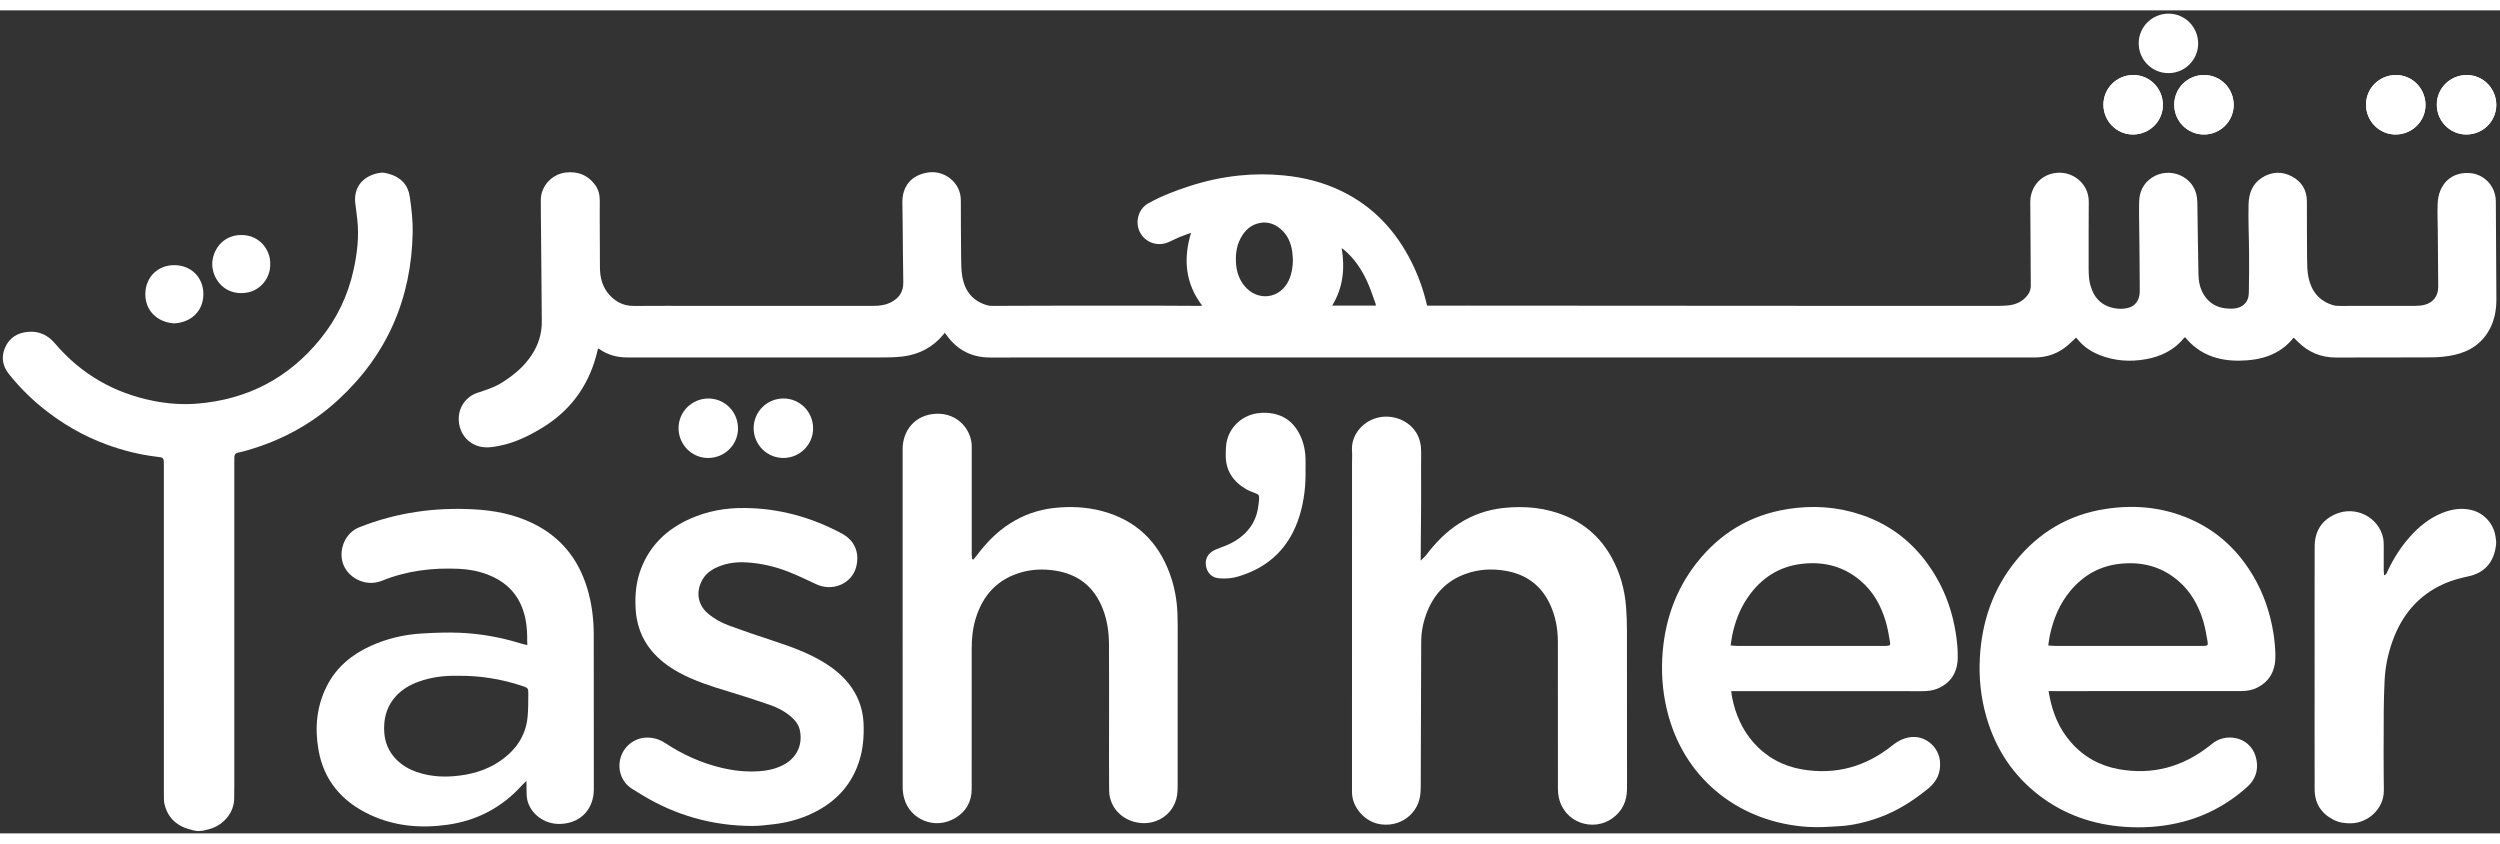 <?xml version="1.0" encoding="utf-8"?>
<!-- Generator: Adobe Illustrator 25.0.0, SVG Export Plug-In . SVG Version: 6.00 Build 0)  -->
<svg version="1.1" xmlns="http://www.w3.org/2000/svg" xmlns:xlink="http://www.w3.org/1999/xlink" x="0px" y="0px"
	 width="240" height="81" viewBox="0 0 1254.13 412.87" style="enable-background:new 0 0 1254.13 412.87;" xml:space="preserve">
<rect x="0" y="0" width="1254.13" height="412.87" fill="#333333" stroke="none"/>
<style type="text/css">
	.st0{fill:#FFFFFF;}
</style>
<g id="Background_xA0_Image_1_">
</g>
<g id="Urdu_xA0_Image_1_">
	<g>
		<path class="st0" d="M1055.19,47.29c0,8.25,6.62,14.97,14.76,14.98c8.33,0.01,15.06-6.6,15.06-14.8
			c0.01-8.32-6.61-15.03-14.82-15.04C1061.89,32.43,1055.2,39.06,1055.19,47.29z M1105.62,62.27c8.21,0,14.91-6.66,14.91-14.83
			c0-8.31-6.62-15-14.85-15.01c-8.29,0-14.97,6.64-14.97,14.89C1090.7,55.6,1097.36,62.27,1105.62,62.27z M1201.76,62.27
			c8.25,0,14.98-6.62,14.99-14.75c0.01-8.34-6.59-15.07-14.78-15.08c-8.33-0.01-15.04,6.6-15.05,14.81
			C1186.92,55.56,1193.54,62.27,1201.76,62.27z M1252.26,47.41c0-8.24-6.63-14.97-14.77-14.97c-8.33-0.01-15.06,6.6-15.06,14.8
			c-0.01,8.32,6.61,15.03,14.83,15.03C1245.57,62.27,1252.26,55.64,1252.26,47.41z"/>
		<path class="st0" d="M603.08,148.15c-8.46-11.17-9.57-23.32-5.59-36.57c-2.23,0.83-4.2,1.5-6.12,2.3
			c-1.81,0.75-3.53,1.7-5.33,2.46c-5.11,2.15-11.34,0.42-14.17-5.01c-2.64-5.06-0.83-11.7,4.09-14.47
			c6.53-3.68,13.51-6.32,20.61-8.64c8.14-2.66,16.47-4.47,24.98-5.36c7.45-0.78,14.91-0.8,22.38-0.07
			c10.26,0.99,20.11,3.47,29.38,8.03c15.74,7.74,27.01,19.9,34.79,35.46c3.26,6.52,5.75,13.33,7.45,20.42
			c0.29,1.19,0.04,1.46,1.18,1.45c6.4-0.05,13.57-0.03,19.97-0.03c65.06,0.04,130.12,0.09,195.18,0.12
			c21.87,0.01,43.75,0.01,65.62,0c3.12,0,6.25,0.07,9.35-0.17c4.17-0.32,7.84-1.86,10.41-5.37c1.01-1.38,1.51-2.94,1.49-4.7
			c-0.11-13.96-0.2-27.92-0.25-41.87c-0.02-6.46,3.95-12.03,9.82-13.92c6.34-2.05,13.03,0.09,16.86,5.39
			c1.84,2.55,2.66,5.44,2.65,8.56c-0.02,10.12-0.12,20.24-0.06,30.36c0.02,3.7-0.16,7.44,0.8,11.09c1.7,6.41,5.52,10.6,12.21,11.82
			c2.26,0.41,4.54,0.4,6.78-0.16c3.68-0.92,5.87-4,5.86-8.45c-0.02-8.96-0.13-17.92-0.21-26.88c-0.05-5.91-0.22-11.83-0.11-17.73
			c0.09-5.02,1.99-9.3,6.27-12.2c8.74-5.94,21.48-0.97,22.77,10.1c0.09,0.79,0.15,1.59,0.17,2.39c0.18,12,0.31,23.99,0.55,35.99
			c0.07,3.58,0.79,7.07,2.71,10.18c2.63,4.26,6.53,6.46,11.45,6.88c1.5,0.13,3.05,0.15,4.53-0.09c4-0.67,6.46-3.41,6.57-7.53
			c0.17-6.67,0.18-13.35,0.14-20.03c-0.05-8.24-0.48-16.48-0.26-24.71c0.14-5.23,1.86-10.12,6.62-13.18
			c4.93-3.17,10.15-3.38,15.26-0.63c4.84,2.61,7.36,6.85,7.38,12.44c0.03,9.48-0.01,18.96,0.09,28.44c0.04,3.26,0.05,6.6,0.72,9.77
			c1.47,6.94,5.46,11.9,12.52,13.91c0.98,0.28,2.05,0.32,3.08,0.32c12.6,0.02,25.19,0.03,37.79-0.01c1.59,0,3.21-0.13,4.75-0.51
			c4.37-1.07,6.94-4.43,6.93-9.02c-0.03-9.36-0.13-18.72-0.21-28.08c-0.04-4.56-0.26-9.13-0.07-13.68
			c0.39-9.64,6.66-15.91,15.88-15.35c7.56,0.46,13.26,6.65,13.3,14.21c0.07,16.28,0.16,32.56,0.28,48.83
			c0.04,5.27-0.8,10.34-3.26,15.06c-3.82,7.32-10.09,11.44-17.94,13.15c-3.6,0.79-7.35,1.18-11.03,1.21
			c-16.07,0.13-32.15,0.01-48.23,0.08c-7.54,0.03-13.85-2.66-19.15-7.92c-0.65-0.65-1.3-1.3-1.95-1.94
			c-0.02-0.02-0.08-0.01-0.24-0.02c-6.92,8.72-16.63,11.35-27.18,11.46c-10.68,0.11-20.15-3.13-27.13-11.74
			c-0.21,0.09-0.35,0.1-0.42,0.18c-4.99,6.19-11.61,9.46-19.3,10.83c-7.88,1.41-15.6,0.89-23.08-2.04
			c-4.46-1.75-8.36-4.34-11.35-8.17c-0.17-0.21-0.37-0.4-0.6-0.64c-1.33,1.26-2.59,2.53-3.93,3.7c-4.83,4.22-10.49,6.28-16.89,6.28
			c-145.68,0-291.36,0-437.05,0c-28.91,0-57.82-0.04-86.74,0.02c-9.42,0.02-16.72-3.78-22.14-11.4c-0.16-0.23-0.33-0.46-0.5-0.67
			c-0.04-0.05-0.14-0.07-0.47-0.21c-0.09,0.15-0.19,0.41-0.37,0.62c-5.27,6.43-12.14,10.08-20.29,11.12
			c-4.06,0.52-8.21,0.51-12.32,0.51c-42.03,0.03-84.06,0.01-126.09-0.01c-5.03,0-9.72-1.21-13.9-4.13
			c-0.19-0.13-0.41-0.23-0.75-0.41c-0.32,1.27-0.59,2.46-0.91,3.64c-4.27,15.84-13.43,27.99-27.5,36.44
			c-6.57,3.95-13.4,7.28-20.99,8.77c-3.61,0.71-7.24,1.32-10.89,0.12c-5.88-1.92-9.59-7.19-9.6-13.63
			c-0.01-5.99,3.72-11.19,9.45-13.08c4.21-1.39,8.43-2.7,12.24-5.1c5.92-3.73,11.21-8.11,15.04-14.04c3.27-5.05,5-10.56,4.94-16.63
			c-0.16-14.76-0.26-29.52-0.38-44.27c-0.05-5.56-0.14-11.12-0.12-16.68c0.02-6.98,5.59-12.98,12.57-13.76
			c5.92-0.66,10.79,1.17,14.45,5.91c1.77,2.29,2.53,4.96,2.55,7.84c0.02,3.28-0.02,6.56-0.01,9.84c0.02,8.03,0.05,16.06,0.1,24.1
			c0.04,5.1,1.25,9.83,4.77,13.71c3.27,3.6,7.24,5.57,12.25,5.53c11.19-0.1,22.38-0.03,33.58-0.03c28.91,0,57.81,0,86.72,0
			c3.07,0,6.05-0.43,8.81-1.86c4.01-2.09,6.12-5.28,6.05-9.92c-0.16-9.44-0.2-18.88-0.3-28.31c-0.04-3.96-0.14-7.91-0.16-11.87
			c-0.04-8.3,4.71-13.76,12.95-14.97c7.21-1.06,14.33,3.68,16,10.7c0.26,1.08,0.37,2.21,0.38,3.32c0.06,9.12,0.01,18.24,0.13,27.36
			c0.05,3.83-0.01,7.73,0.71,11.45c1.35,6.94,5.39,11.83,12.43,13.8c0.98,0.27,2.06,0.3,3.09,0.3c13.27-0.03,26.55-0.09,39.82-0.12
			c13.28-0.02,26.55-0.02,39.83,0c7.79,0.01,15.59,0.08,23.38,0.12C601.92,148.25,602.42,148.19,603.08,148.15z M648.59,125.11
			c-0.12-1.43-0.15-2.87-0.37-4.29c-0.68-4.43-2.4-8.36-5.94-11.28c-2.9-2.39-6.24-3.58-10.01-2.94c-4.75,0.81-7.89,3.79-10.03,7.94
			c-2.14,4.15-2.55,8.63-2.12,13.18c0.35,3.75,1.58,7.23,3.96,10.24c6.6,8.35,18.26,6.91,22.57-2.8
			C648.05,131.96,648.57,128.59,648.59,125.11z M690.25,148.12c-0.08-0.43-0.1-0.74-0.2-1.03c-1.39-3.73-2.57-7.56-4.24-11.16
			c-2.77-5.98-6.38-11.44-11.49-15.75c-0.34-0.28-0.72-0.52-1.24-0.9c1.65,10.3,0.7,19.88-4.81,28.84
			C675.6,148.12,682.87,148.12,690.25,148.12z"/>
		<path class="st0" d="M1055.19,47.29c0-8.23,6.7-14.86,15-14.86c8.22,0,14.83,6.71,14.82,15.04c-0.01,8.2-6.73,14.81-15.06,14.8
			C1061.82,62.26,1055.19,55.54,1055.19,47.29z"/>
		<path class="st0" d="M1105.62,62.27c-8.26,0-14.91-6.67-14.91-14.95c0-8.25,6.68-14.89,14.97-14.89c8.23,0,14.86,6.7,14.85,15.01
			C1120.53,55.61,1113.83,62.27,1105.62,62.27z"/>
		<path class="st0" d="M1201.76,62.27c-8.22,0-14.85-6.7-14.84-15.02c0.01-8.21,6.72-14.82,15.05-14.81
			c8.19,0.01,14.79,6.74,14.78,15.08C1216.74,55.65,1210.01,62.27,1201.76,62.27z"/>
		<path class="st0" d="M1252.26,47.41c0,8.23-6.7,14.86-15,14.86c-8.22,0-14.83-6.71-14.83-15.03c0.01-8.2,6.73-14.81,15.06-14.8
			C1245.63,32.44,1252.26,39.17,1252.26,47.41z"/>
		<path class="st0" d="M1087.8,31.49c-8.26,0-14.91-6.67-14.91-14.95c0-8.25,6.68-14.89,14.97-14.89c8.23,0,14.86,6.7,14.85,15.01
			C1102.71,24.82,1096.01,31.49,1087.8,31.49z"/>
		<path class="st0" d="M340.4,209.57c0-8.23,6.7-14.86,15-14.86c8.22,0,14.83,6.71,14.82,15.04c-0.01,8.2-6.73,14.81-15.06,14.8
			C347.02,224.53,340.4,217.81,340.4,209.57z"/>
		<path class="st0" d="M392.99,224.54c-8.26,0-14.91-6.67-14.91-14.95c0-8.25,6.68-14.89,14.97-14.89c8.23,0,14.86,6.7,14.85,15.01
			C407.9,217.88,401.2,224.54,392.99,224.54z"/>
	</g>
</g>
<g id="English_xA0_Image_1_">
	<g>
		<path class="st0" d="M98.57,411.65c-2.04-0.34-1.66-0.36-2.43-0.54c-7.07-1.64-11.88-5.7-13.62-12.91
			c-0.35-1.45-0.3-3.01-0.31-4.53c-0.02-25.43-0.01-50.86-0.01-76.29c0-29.75,0-59.5,0-89.25c0-3.85-0.07-3.79-3.75-4.23
			c-8.59-1.03-16.93-3.15-25.06-6.14c-11.97-4.4-22.82-10.76-32.66-18.83c-6.01-4.93-11.45-10.46-16.31-16.54
			c-3.23-4.05-3.9-8.61-1.84-13.29c2.14-4.88,6.19-7.36,11.47-7.82c5.52-0.48,9.9,1.56,13.5,5.78
			c13.12,15.41,29.7,24.97,49.54,28.87c7.17,1.41,14.44,1.95,21.7,1.37c25.18-2.02,45.9-12.74,61.87-32.38
			c8.36-10.28,13.93-21.97,16.75-34.91c1.79-8.22,2.77-16.54,1.83-24.97c-0.29-2.62-0.59-5.23-0.96-7.84
			c-1.04-7.32,2.67-13.05,9.82-15.14c0.98-0.29,0.68-0.26,2.97-0.62c0.57,0.01,0.75-0.06,1.37-0.01c0.22,0.04,0.41,0.06,0.58,0.09
			c1.5,0.3,1.42,0.33,2.3,0.58c5.83,1.65,9.41,5.53,10.25,11.42c0.84,5.91,1.56,11.92,1.45,17.87c-0.62,33.22-12.83,61.42-37.36,84
			c-13.15,12.11-28.51,20.43-45.71,25.33c-1.53,0.44-3.08,0.87-4.64,1.18c-1.26,0.26-1.73,1.02-1.75,2.19
			c-0.02,1.04-0.03,2.08-0.03,3.12c0,54.21,0,108.41,0,162.62c0,1.68-0.09,3.36-0.05,5.04c0.2,7.65-5.7,14.64-13.96,16.23
			c-0.61,0.17-0.1,0.05-1.05,0.28c-0.26,0.06-0.46,0.07-1.13,0.2c-0.56,0.08-0.98,0.1-1.41,0.1
			C99.51,411.69,99.49,411.75,98.57,411.65z"/>
		<path class="st0" d="M1252.19,267.77c-0.09,0.72-0.13,1.02-0.22,1.54c-1.25,7.97-5.9,12.96-13.75,14.62
			c-4.15,0.88-8.23,1.98-12.12,3.7c-12.99,5.76-21.27,15.77-25.95,28.96c-2.26,6.36-3.61,12.93-3.91,19.67
			c-0.23,5.03-0.41,10.06-0.43,15.09c-0.05,13.28-0.13,26.56,0.05,39.83c0.13,9.52-8.12,16.38-16.17,16.62
			c-3.18,0.1-6.24-0.31-9.08-1.76c-6.2-3.16-9.44-8.28-9.46-15.22c-0.07-19.84-0.02-39.67-0.02-59.51c0-20.8-0.05-41.59,0.03-62.39
			c0.03-7.59,3.5-13.22,10.56-16.25c10.22-4.38,21.64,1.76,23.78,12.04c0.29,1.39,0.3,2.86,0.31,4.29c0.03,4-0.02,8-0.01,12
			c0,0.75,0.13,1.49,0.21,2.42c1.29-0.49,1.41-1.45,1.75-2.18c2.93-6.18,6.53-11.92,11.07-17.04c4.62-5.21,9.9-9.53,16.45-12.13
			c4.79-1.9,9.73-2.64,14.79-1.35c6.37,1.62,11.07,7.16,11.87,13.62c0.08,0.68,0.21,1.38,0.26,2.04
			C1252.19,266.87,1252.19,267.29,1252.19,267.77z"/>
		<path class="st0" d="M488.3,275.52c0.63-0.77,1.28-1.52,1.87-2.31c4.65-6.18,9.98-11.66,16.55-15.84
			c6.72-4.28,14.02-6.84,21.95-7.73c8.27-0.92,16.45-0.56,24.48,1.62c16.69,4.53,27.78,15.17,33.68,31.33
			c2.35,6.42,3.58,13.08,3.84,19.92c0.08,2,0.12,4,0.12,6c0.01,26.8,0.02,53.6-0.02,80.4c0,2.22-0.08,4.52-0.66,6.64
			c-2.37,8.68-10.54,12.93-18.15,12.09c-9.05-1.01-15.47-7.84-15.56-16.34c-0.11-10.72-0.04-21.44-0.04-32.16
			c0-13.76,0.06-27.52-0.04-41.28c-0.05-6.1-0.9-12.1-3.18-17.83C548.77,289,540.7,282.73,529.01,281
			c-5.53-0.82-11.01-0.65-16.39,0.84c-12.17,3.36-19.62,11.5-23.2,23.38c-1.49,4.93-1.98,10.01-1.97,15.16
			c0.02,23.44,0.03,46.88-0.01,70.32c-0.01,6.25-2.78,11.16-8.08,14.38c-10.47,6.37-22.93,0.64-25.75-9.7
			c-0.48-1.75-0.78-3.62-0.78-5.43c-0.04-56.64-0.04-113.28-0.02-169.91c0-9.14,6.11-17.24,16.84-17.68
			c11.14-0.45,17.79,8.42,17.82,16.29c0.04,9.68,0.01,19.36,0,29.04c0,8.4-0.02,16.8,0,25.2c0,0.82,0.16,1.64,0.24,2.46
			C487.9,275.4,488.1,275.46,488.3,275.52z"/>
		<path class="st0" d="M712.69,276c1.31-1.14,1.15-1.05,2.65-2.61c4.7-6.25,10.06-11.81,16.69-16.03c6.79-4.32,14.19-6.89,22.2-7.74
			c10.75-1.14,21.22-0.16,31.26,4.05c10.11,4.24,17.74,11.28,23.02,20.85c4.23,7.67,6.53,15.95,7.2,24.66
			c0.3,3.82,0.44,7.66,0.45,11.49c0.04,26.56,0.01,53.11,0.04,79.67c0.01,6.29-2.32,11.4-7.45,15.04
			c-9.54,6.78-24.16,2.24-26.81-10.74c-0.29-1.4-0.4-2.85-0.4-4.28c-0.02-24.56,0-49.11-0.03-73.67
			c-0.01-6.71-1.25-13.19-4.19-19.27c-4.49-9.27-11.99-14.55-22.02-16.28c-6.97-1.2-13.87-0.79-20.54,1.72
			c-8.89,3.34-14.99,9.59-18.6,18.28c-2.06,4.98-3.19,10.2-3.21,15.63c-0.08,24.23-0.18,48.47-0.23,72.7
			c-0.01,3.66-0.45,7.15-2.31,10.39c-3.66,6.38-10.89,9.68-18.44,8.34c-6.59-1.17-12.33-6.92-13.55-13.66
			c-0.21-1.17-0.19-2.39-0.19-3.59c0-54.63,0.01-109.26,0.02-163.89c0-2.08,0.14-4.17-0.01-6.24c-0.5-7.37,4.85-14.22,12.25-16.33
			c7.8-2.23,16.15,1.15,19.95,7.31c1.96,3.17,2.56,6.64,2.49,10.32c-0.09,5.27-0.02,10.54-0.02,15.82c0,3.12,0.02,6.24-0.01,9.36
			c-0.06,8.71-0.14,17.43-0.19,26.14C712.73,274.08,712.73,274.75,712.69,276z"/>
		<path class="st0" d="M868.46,341.5c0.21,1.47,0.3,2.41,0.49,3.34c1.7,8.38,5,16,10.71,22.46c6.5,7.35,14.67,11.78,24.27,13.45
			c16.9,2.92,32-1.31,45.33-11.97c3.24-2.59,6.74-4.31,10.91-4.28c6.63,0.04,12.38,5.51,13.01,12.11c0.54,5.74-1.49,10.2-5.98,13.84
			c-7.38,5.99-15.26,11.08-24.23,14.35c-6.49,2.36-13.15,4.02-20.05,4.44c-5.34,0.33-10.72,0.72-16.04,0.37
			c-33.34-2.17-60.58-22.78-69.77-55.31c-2.72-9.63-3.75-19.47-3.23-29.41c0.93-17.6,6.27-33.72,17.24-47.7
			c11.71-14.91,26.93-24.06,45.71-27.04c12.6-1.99,25.02-1.15,37.13,2.97c16.31,5.55,28.49,16.12,37.18,30.87
			c5.18,8.79,8.38,18.3,9.97,28.33c0.65,4.09,1.06,8.27,1,12.41c-0.12,7.13-3.26,12.6-10.08,15.48c-2.46,1.04-5.08,1.31-7.74,1.31
			c-30.71-0.01-61.42-0.01-92.12-0.01C871.07,341.5,869.97,341.5,868.46,341.5z M868.17,318.58c1.22,0.1,2.14,0.24,3.06,0.24
			c24.7,0.01,49.4,0.01,74.1,0.01c0.4,0,0.8,0.02,1.2-0.02c1.57-0.13,1.88-0.37,1.6-1.94c-0.62-3.45-1.15-6.95-2.15-10.3
			c-2.36-7.96-6.28-15.06-12.7-20.5c-8.39-7.12-18.17-9.64-29.02-8.46c-11.82,1.28-20.79,7.2-27.46,16.85
			c-4.01,5.8-6.43,12.29-7.86,19.16C868.64,315.16,868.46,316.73,868.17,318.58z"/>
		<path class="st0" d="M1027.68,341.47c0.15,0.81,0.24,1.5,0.34,2.01c1.62,8.81,4.89,16.86,10.85,23.67
			c6.46,7.39,14.63,11.86,24.21,13.55c16.79,2.96,31.83-1.18,45.2-11.65c0.76-0.59,1.49-1.21,2.27-1.77
			c7.2-5.11,19.47-2.51,21.46,8.92c0.93,5.33-0.76,9.84-4.71,13.38c-10.14,9.09-21.84,15.22-35.18,18.17
			c-8.65,1.92-17.43,2.45-26.22,1.84c-15.83-1.1-30.33-6.08-43.01-15.82c-13.2-10.14-21.81-23.39-26.41-39.32
			c-2.8-9.69-3.82-19.62-3.28-29.65c0.97-18.04,6.55-34.49,18.02-48.63c11.59-14.3,26.51-23.15,44.76-26.01
			c15.87-2.49,31.24-0.73,45.76,6.45c12.25,6.06,21.57,15.29,28.52,26.99c5.29,8.91,8.54,18.56,10.2,28.75
			c0.59,3.62,0.91,7.31,1,10.97c0.18,7.28-2.44,13.13-9.28,16.51c-2.55,1.26-5.33,1.66-8.15,1.66c-22.87,0.01-45.74,0-68.61,0
			c-8.16,0-16.31,0-24.47,0.01C1030.02,341.51,1028.76,341.42,1027.68,341.47z M1027.51,318.61c1.42,0.09,2.5,0.22,3.58,0.22
			c24.3,0.01,48.6,0.01,72.9,0.01c0.48,0,0.96,0.01,1.44-0.01c2.05-0.08,2.33-0.27,1.99-2.23c-0.59-3.37-1.13-6.79-2.11-10.06
			c-2.38-7.95-6.3-15.05-12.72-20.49c-8.39-7.12-18.19-9.59-29.03-8.43c-10.23,1.09-18.47,5.79-24.99,13.62
			c-5.39,6.48-8.48,14.04-10.25,22.19C1027.97,315.04,1027.8,316.69,1027.51,318.61z"/>
		<path class="st0" d="M264.06,386.56c-0.46,0.39-1.62,1.5-2.02,1.95c-10.1,11.34-22.76,17.98-37.71,20.05
			c-13.29,1.84-26.34,0.75-38.68-5.02c-14.02-6.55-23.21-17.16-25.89-32.6c-1.91-11-0.96-21.84,4.21-32.01
			c4.82-9.47,12.53-15.82,22.06-20.13c8.1-3.66,16.64-5.67,25.47-6.2c6.45-0.39,12.95-0.64,19.4-0.36
			c10.24,0.45,20.3,2.26,30.12,5.29c0.9,0.28,2.47,0.59,3.53,0.89c-0.05-0.67-0.09-1.24-0.08-1.74c0.07-6.27-0.46-12.45-3.04-18.29
			c-3.37-7.62-9.23-12.49-16.89-15.39c-4.6-1.74-9.4-2.62-14.28-2.85c-13.23-0.61-26.18,0.93-38.54,5.95
			c-8.64,3.51-17.66-1.78-19.81-9.05c-2.07-7,1.48-15.01,8.25-17.71c9.3-3.7,18.92-6.28,28.84-7.77c9.37-1.41,18.79-1.75,28.21-1.29
			c10.43,0.52,20.62,2.43,30.12,7.07c13.79,6.73,22.67,17.64,27.15,32.22c2.34,7.61,3.35,15.45,3.37,23.4
			c0.05,25.91-0.02,51.83,0.04,77.74c0.02,9.1-5.68,16.81-16.37,17.4c-8.75,0.48-15.66-5.47-17.06-12.28
			c-0.35-1.7-0.24-3.49-0.32-5.24c-0.05-1.01-0.01-2.03-0.04-3.04C264.12,387.25,264.06,386.89,264.06,386.56z M230.32,333.82
			c-0.4,0-0.8,0.01-1.2,0c-6.52-0.13-12.9,0.71-19.06,2.93c-4.27,1.53-8.14,3.74-11.26,7.07c-4.37,4.67-6.18,10.27-6.11,16.64
			c0.06,5.07,1.39,9.6,4.55,13.57c3.52,4.42,8.23,7.03,13.54,8.59c5.48,1.62,11.09,2.02,16.81,1.56c8.27-0.66,16.06-2.76,22.98-7.42
			c7.93-5.34,13.14-12.56,14.1-22.3c0.36-3.64,0.31-7.33,0.36-11c0.05-3.52,0.01-3.54-3.42-4.68
			C251.46,335.44,241.03,333.74,230.32,333.82z"/>
		<path class="st0" d="M373.6,249.65c17.29,0.13,33.46,4.65,48.65,12.76c6.55,3.5,9.02,9.67,7.29,16.64
			c-2.14,8.62-11.99,12.73-20.18,8.78c-4.38-2.12-8.81-4.17-13.32-5.99c-6.93-2.8-14.17-4.48-21.64-4.92
			c-4.82-0.28-9.58,0.3-14.1,2.18c-3.48,1.45-6.44,3.58-8.22,7.01c-2.93,5.63-2.17,12.03,3.07,16.47c3.22,2.73,6.9,4.69,10.8,6.13
			c6.97,2.56,14.01,4.94,21.07,7.26c8.74,2.87,17.41,5.88,25.38,10.59c6.71,3.96,12.53,8.86,16.44,15.74
			c2.73,4.82,4.15,10.02,4.37,15.54c0.26,6.43-0.24,12.76-2.24,18.94c-3.49,10.81-10.35,18.79-20.17,24.32
			c-7.06,3.97-14.68,6.25-22.7,7.18c-3.64,0.43-7.32,0.89-10.98,0.87c-19.79-0.12-38.18-5.3-55.11-15.59
			c-1.71-1.04-3.41-2.09-5.1-3.16c-5.01-3.2-7.28-9.36-5.65-15.31c1.57-5.74,6.73-9.91,12.53-10.24c3.66-0.21,6.9,0.74,9.96,2.75
			c8.69,5.71,18.03,9.97,28.17,12.37c6.1,1.45,12.29,2.14,18.54,1.74c4.82-0.31,9.48-1.3,13.7-3.86c5.78-3.5,8.48-9.71,7.14-16.46
			c-0.58-2.93-2.31-5.23-4.57-7.14c-3.16-2.67-6.8-4.55-10.66-5.88c-6.94-2.4-13.94-4.66-20.97-6.78
			c-8.43-2.54-16.79-5.2-24.56-9.45c-5.24-2.87-9.95-6.39-13.77-11.03c-5.07-6.15-7.52-13.28-7.93-21.17
			c-0.35-6.77,0.26-13.41,2.71-19.8c4.55-11.88,13.08-19.91,24.49-25.03C354.8,251.18,364.03,249.51,373.6,249.65z"/>
		<path class="st0" d="M654.92,230.32c0.18,7.79-0.66,15.48-2.92,22.95c-4.8,15.84-15.15,26.13-31.05,30.79
			c-3.03,0.89-6.12,1.11-9.25,0.86c-3.43-0.27-5.63-2.12-6.54-5.38c-0.89-3.23,0.17-6.37,3-8.16c1.33-0.84,2.85-1.42,4.35-1.95
			c3.42-1.2,6.65-2.72,9.54-4.92c5.43-4.14,8.56-9.58,9.26-16.4c0.11-1.03,0.29-2.06,0.32-3.09c0.04-1.9-0.18-2.13-1.91-2.82
			c-1.55-0.62-3.17-1.17-4.6-2.01c-6.54-3.84-10.34-9.36-10.22-17.2c0.04-2.64,0.01-5.25,0.76-7.84c2.02-6.97,7.9-11.97,15.09-13.03
			c2.91-0.43,5.73-0.34,8.55,0.29c5.2,1.16,9.1,4.16,11.81,8.7c2.43,4.06,3.56,8.53,3.79,13.22
			C655,226.32,654.92,228.32,654.92,230.32z"/>
		<path class="st0" d="M87.45,157.03c-8.43-0.49-14.64-6.31-14.54-14.8c0.11-8.78,6.6-14.45,14.57-14.42
			c8.4,0.03,14.64,6.19,14.54,14.7C101.91,151.28,95.43,156.59,87.45,157.03z"/>
		<path class="st0" d="M135.54,127.31c0.29,6.27-4.66,14.46-14.43,14.53c-9.65,0.06-14.66-8.05-14.64-14.62
			c0.02-6.3,4.76-14.47,14.5-14.53C130.64,112.63,135.86,120.75,135.54,127.31z"/>
	</g>
</g>
</svg>
